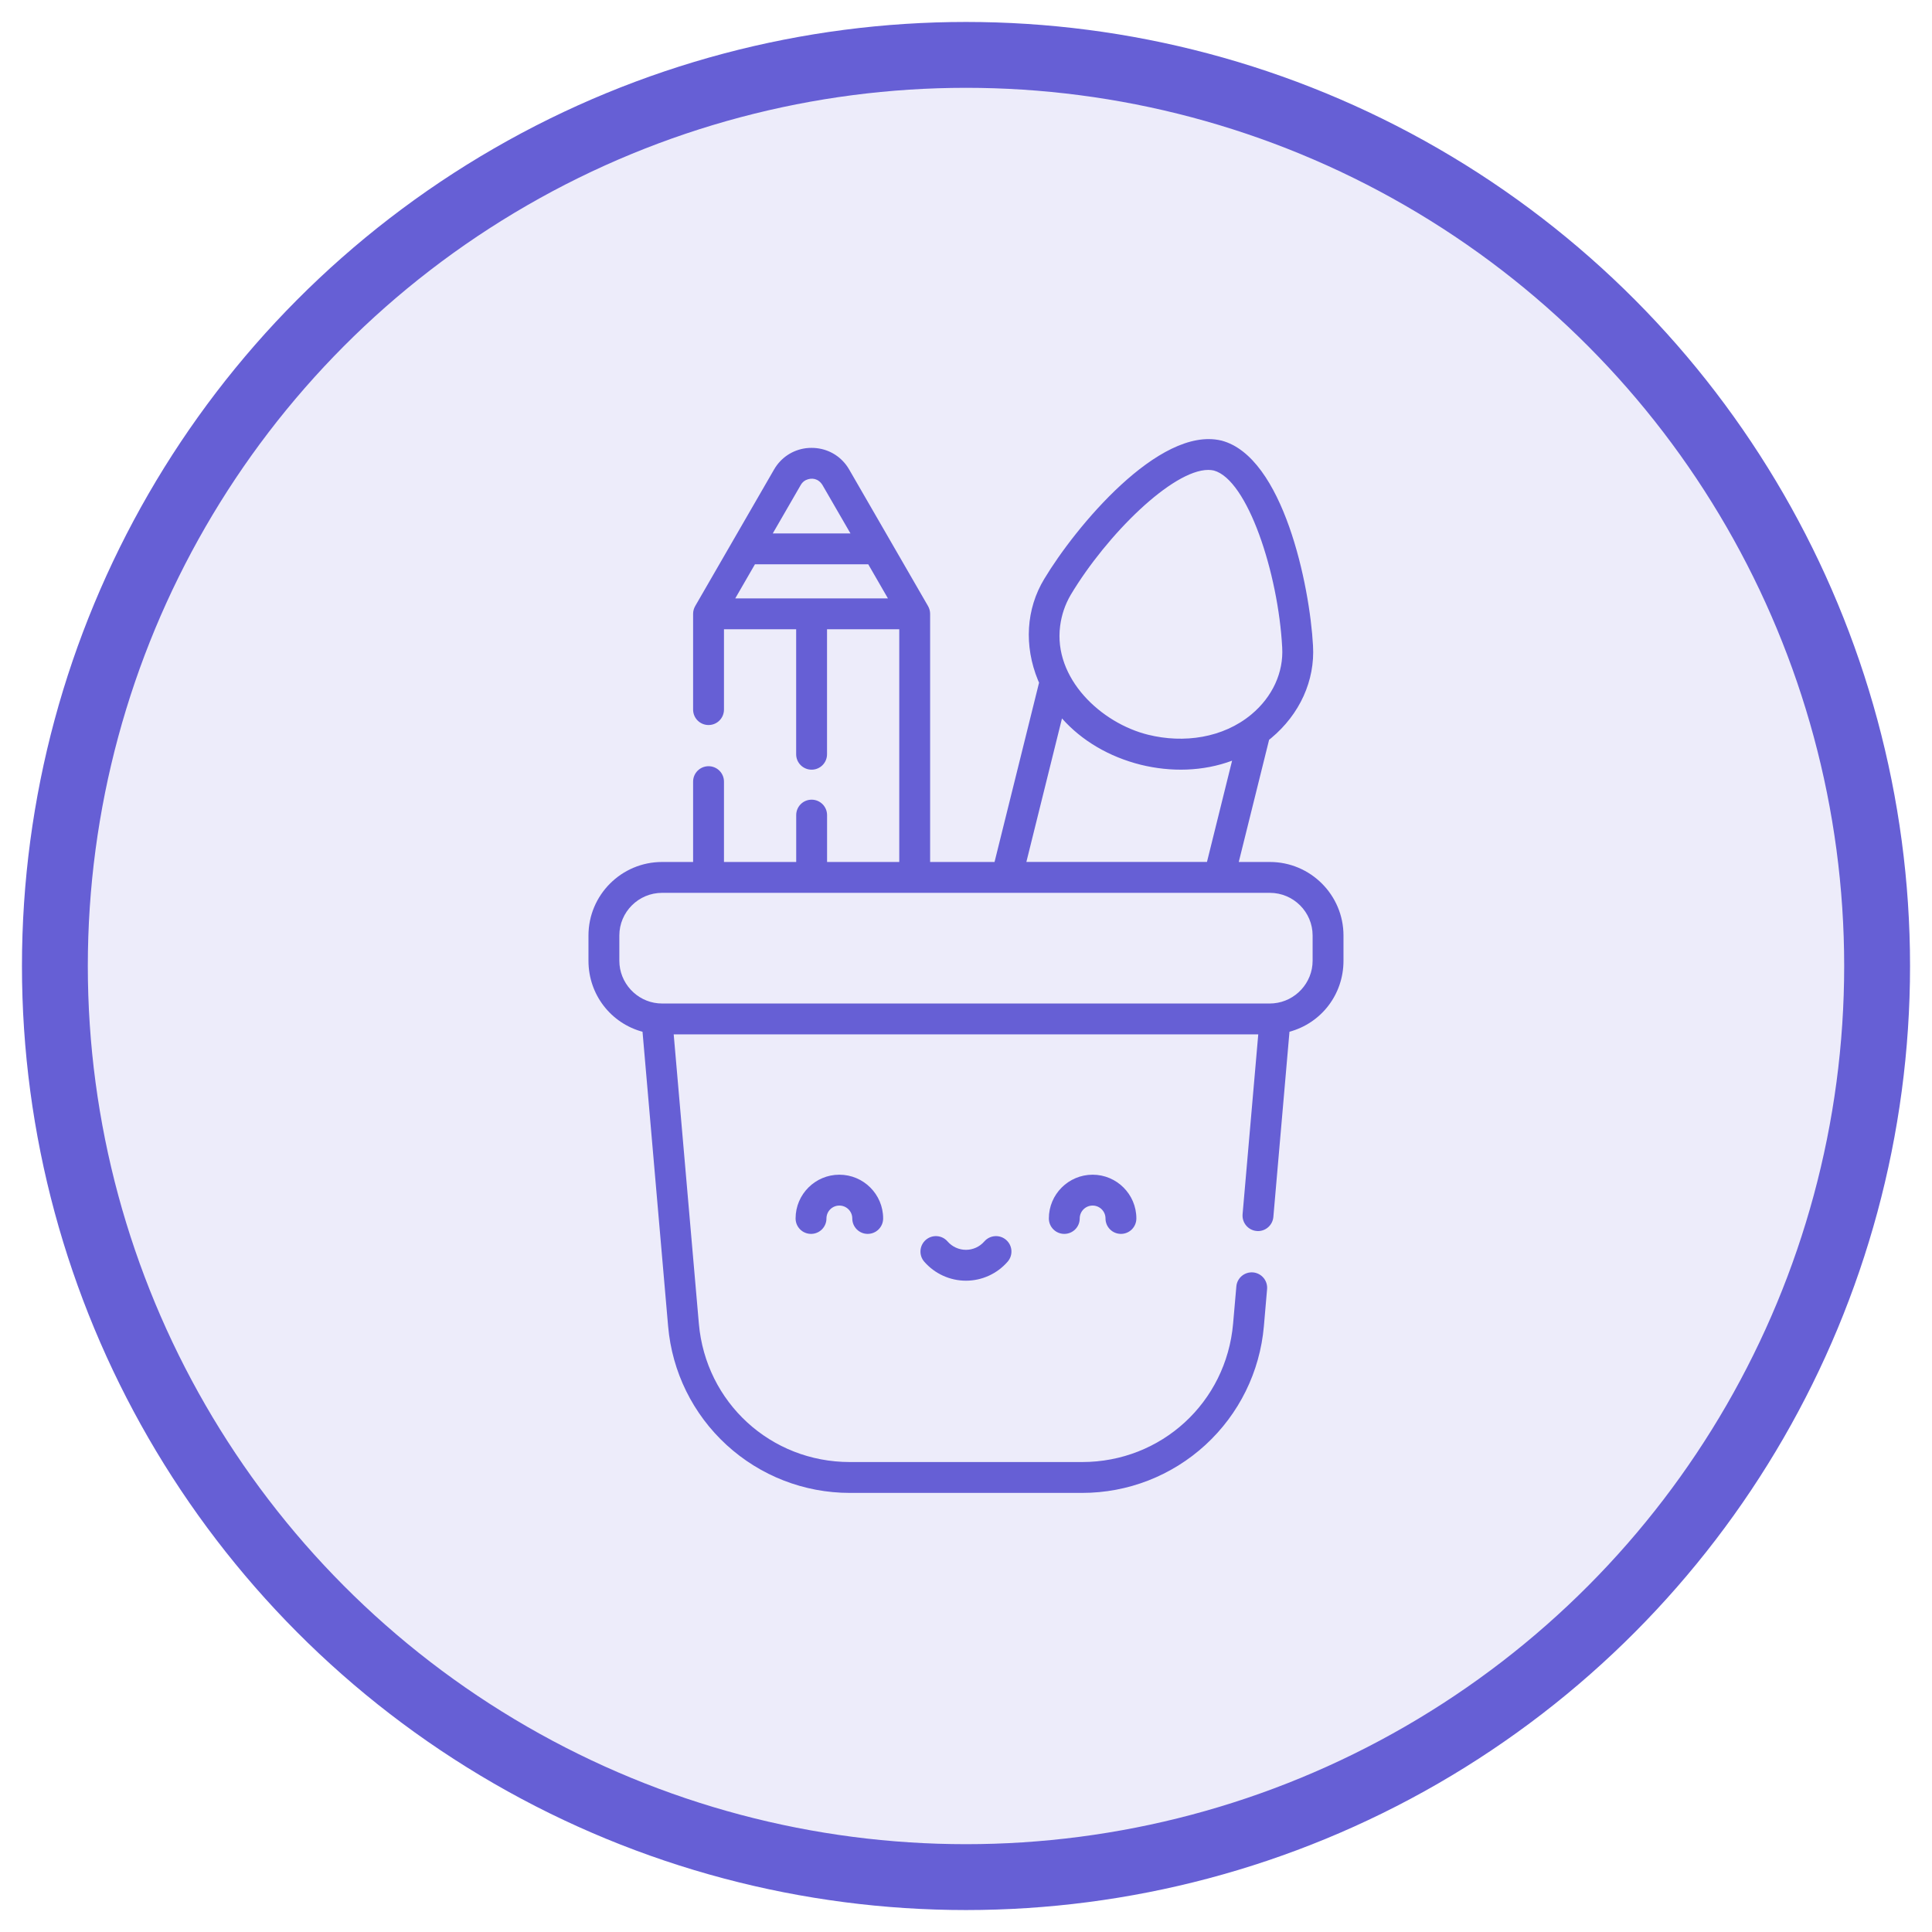 <svg width="44" height="44" viewBox="0 0 44 44" fill="none" xmlns="http://www.w3.org/2000/svg">
<circle cx="22" cy="22" r="20.75" fill="#665FD5" fill-opacity="0.12" stroke="#665FD5" stroke-width="1.5"/>
<g clip-path="url(#clip0_11450_6897)">
<path d="M28.921 19.631H28.212L28.903 16.848C28.918 16.835 28.934 16.824 28.949 16.811C29.602 16.267 29.95 15.499 29.903 14.706C29.83 13.342 29.225 10.405 27.819 10.034C27.816 10.034 27.812 10.033 27.809 10.032C26.394 9.702 24.485 12.013 23.782 13.185C23.369 13.866 23.317 14.707 23.64 15.493C23.648 15.511 23.656 15.529 23.664 15.547L22.65 19.631H21.183V13.98C21.183 13.918 21.166 13.857 21.136 13.804L19.34 10.694C19.318 10.655 19.293 10.618 19.267 10.584C19.081 10.341 18.797 10.2 18.484 10.2C18.439 10.2 18.395 10.202 18.352 10.208C18.049 10.248 17.784 10.423 17.628 10.694L15.832 13.804C15.802 13.857 15.785 13.918 15.785 13.98V16.16C15.785 16.355 15.942 16.512 16.137 16.512C16.331 16.512 16.488 16.355 16.488 16.16V14.331H18.132V17.178C18.132 17.372 18.29 17.529 18.484 17.529C18.678 17.529 18.835 17.372 18.835 17.178V14.331H20.48V19.631H18.836V18.564C18.836 18.369 18.678 18.212 18.484 18.212C18.29 18.212 18.133 18.369 18.133 18.564V19.631H16.488V17.801C16.488 17.607 16.331 17.45 16.137 17.45C15.942 17.45 15.785 17.607 15.785 17.801V19.631H15.078C14.154 19.631 13.402 20.382 13.402 21.306V21.881C13.402 22.654 13.915 23.304 14.633 23.498L15.216 30.205C15.306 31.243 15.779 32.203 16.547 32.908C17.316 33.612 18.313 34 19.355 34H24.644C25.686 34 26.684 33.612 27.452 32.908C28.22 32.203 28.693 31.243 28.784 30.205L28.857 29.359C28.874 29.166 28.731 28.995 28.537 28.978C28.344 28.962 28.173 29.105 28.157 29.298L28.083 30.144C27.927 31.941 26.448 33.297 24.644 33.297H19.355C17.551 33.297 16.073 31.941 15.916 30.144L15.343 23.557H28.656L28.299 27.654C28.283 27.848 28.426 28.018 28.619 28.035C28.63 28.036 28.64 28.037 28.65 28.037C28.831 28.037 28.984 27.898 29 27.715L29.367 23.497C30.085 23.303 30.597 22.654 30.597 21.881V21.306C30.597 20.382 29.845 19.631 28.921 19.631ZM18.348 10.936C18.49 10.868 18.64 10.9 18.731 11.046L19.369 12.149H17.599L18.236 11.046C18.268 10.991 18.304 10.96 18.348 10.936ZM19.774 12.852L20.222 13.628H16.745L17.193 12.852H19.774ZM24.384 13.549L24.385 13.547C25.212 12.168 26.704 10.702 27.518 10.702C27.562 10.702 27.605 10.707 27.645 10.716C28.412 10.926 29.111 13.05 29.201 14.745C29.235 15.315 28.979 15.871 28.499 16.271C27.852 16.809 26.958 16.933 26.151 16.734C25.073 16.469 23.988 15.448 24.144 14.255C24.177 14.003 24.256 13.768 24.384 13.549ZM24.186 16.362C24.634 16.866 25.254 17.235 25.981 17.417C26.666 17.585 27.396 17.571 28.06 17.324L27.488 19.63H23.375L24.186 16.362ZM29.894 21.881C29.894 22.381 29.505 22.806 29.006 22.85C28.979 22.853 28.95 22.854 28.921 22.854H15.078C15.049 22.854 15.021 22.853 14.99 22.85C14.494 22.806 14.105 22.381 14.105 21.881V21.306C14.105 20.77 14.542 20.334 15.078 20.334H28.921C29.457 20.334 29.894 20.77 29.894 21.306V21.881Z" fill="#665FD5"/>
<path d="M18.119 27.749C18.119 27.944 18.276 28.101 18.471 28.101C18.665 28.101 18.822 27.944 18.822 27.749C18.822 27.587 18.954 27.456 19.116 27.456C19.278 27.456 19.41 27.587 19.41 27.749C19.41 27.944 19.567 28.101 19.761 28.101C19.955 28.101 20.113 27.944 20.113 27.749C20.113 27.2 19.666 26.753 19.116 26.753C18.566 26.753 18.119 27.2 18.119 27.749Z" fill="#665FD5"/>
<path d="M23.887 27.749C23.887 27.944 24.044 28.101 24.238 28.101C24.433 28.101 24.59 27.944 24.59 27.749C24.59 27.587 24.722 27.456 24.884 27.456C25.045 27.456 25.177 27.587 25.177 27.749C25.177 27.944 25.334 28.101 25.529 28.101C25.723 28.101 25.88 27.944 25.88 27.749C25.88 27.2 25.433 26.753 24.884 26.753C24.334 26.753 23.887 27.2 23.887 27.749Z" fill="#665FD5"/>
<path d="M22.418 28.272C22.312 28.394 22.16 28.464 21.999 28.464C21.838 28.464 21.685 28.394 21.579 28.272C21.452 28.126 21.23 28.111 21.084 28.238C20.937 28.366 20.922 28.588 21.049 28.734C21.289 29.009 21.635 29.167 21.999 29.167C22.363 29.167 22.709 29.009 22.948 28.734C23.076 28.588 23.061 28.366 22.914 28.238C22.768 28.111 22.546 28.126 22.418 28.272Z" fill="#665FD5"/>
</g>
<defs>
<clipPath id="clip0_11450_6897">
<rect width="24" height="24" fill="white" transform="translate(10 10)"/>
</clipPath>
</defs>
</svg>
